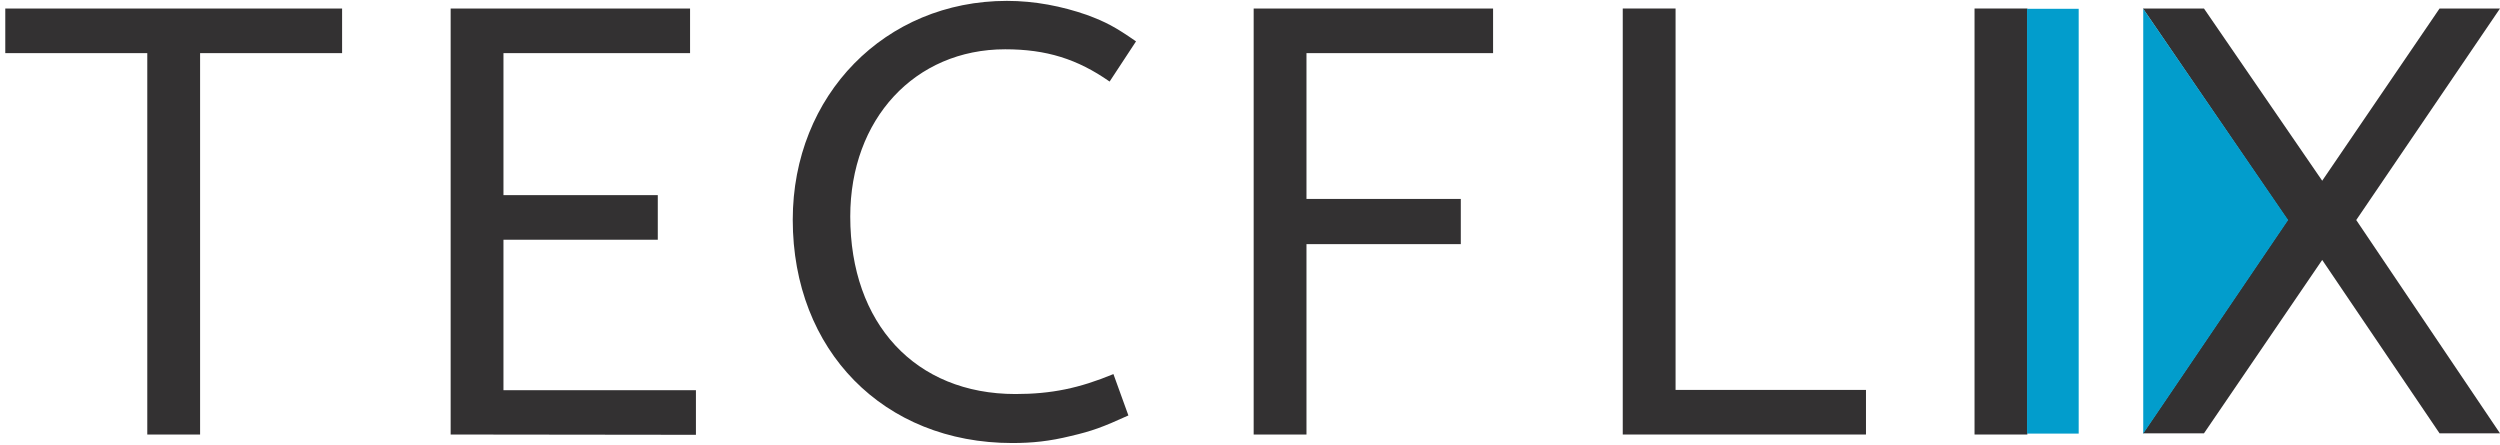 <?xml version="1.0" encoding="utf-8"?>
<!-- Generator: Adobe Illustrator 24.1.0, SVG Export Plug-In . SVG Version: 6.00 Build 0)  -->
<svg version="1.1" id="Layer_1" xmlns="http://www.w3.org/2000/svg" xmlns:xlink="http://www.w3.org/1999/xlink" x="0px" y="0px"
	 viewBox="0 0 852.1 151.7" style="enable-background:new 0 0 852.1 151.7;" xml:space="preserve">
<style type="text/css">
	.st0{enable-background:new    ;}
	.st1{fill:#333132;}
	.st2{fill:#029DCC;}
	.st3{fill:none;stroke:#231F20;}
</style>
<g class="st0">
	<path class="st1" d="M68.2,18.1v130h-18v-130H1.8V2.9h114.8v15.2C116.6,18.1,68.2,18.1,68.2,18.1z"/>
	<path class="st1" d="M153.6,148.1V2.9h81.6v15.2h-63.6v48.4h52.6v15.2h-52.6V133h65.6v15.2L153.6,148.1L153.6,148.1z"/>
	<path class="st1" d="M378.2,27.8c-11-7.7-21.6-11-35.6-11c-30.8,0-52.8,23.8-52.8,57c0,36.5,22.2,60.5,56.3,60.5
		c12.3,0,21.8-2,33.4-6.8l5.1,14.1c-8.8,4-12.3,5.3-19.6,7c-7.3,1.8-13.2,2.4-20,2.4c-43.8,0-74.8-31.5-74.8-76.1
		c0-42.5,31.5-74.6,73-74.6c9.5,0,18.7,1.8,27.3,4.8c6.4,2.4,9.5,4,16.7,9L378.2,27.8z"/>
	<path class="st1" d="M445.3,18.1v49.7h52.6v15.4h-52.6v64.9h-18V2.9h81.6v15.2C508.9,18.1,445.3,18.1,445.3,18.1z"/>
	<path class="st1" d="M553.1,148.1V2.9h18v130H636v15.2L553.1,148.1L553.1,148.1z"/>
</g>
<g class="st0">
	<path class="st1" d="M673,148.1V2.9h18v145.2H673z"/>
</g>
<polygon class="st1" points="803.1,75 852.1,2.9 831.5,2.9 791.5,61.6 751.2,2.9 730.4,2.9 779.7,75 730.4,147.7 751.2,147.7 
	791.5,88.6 831.5,147.7 852.1,147.7 "/>
<path class="st2" d="M779.9,75L730.5,3v144.8L779.9,75L779.9,75z M690.9,147.8h17.6V3h-17.6V147.8L690.9,147.8z"/>
</svg>
